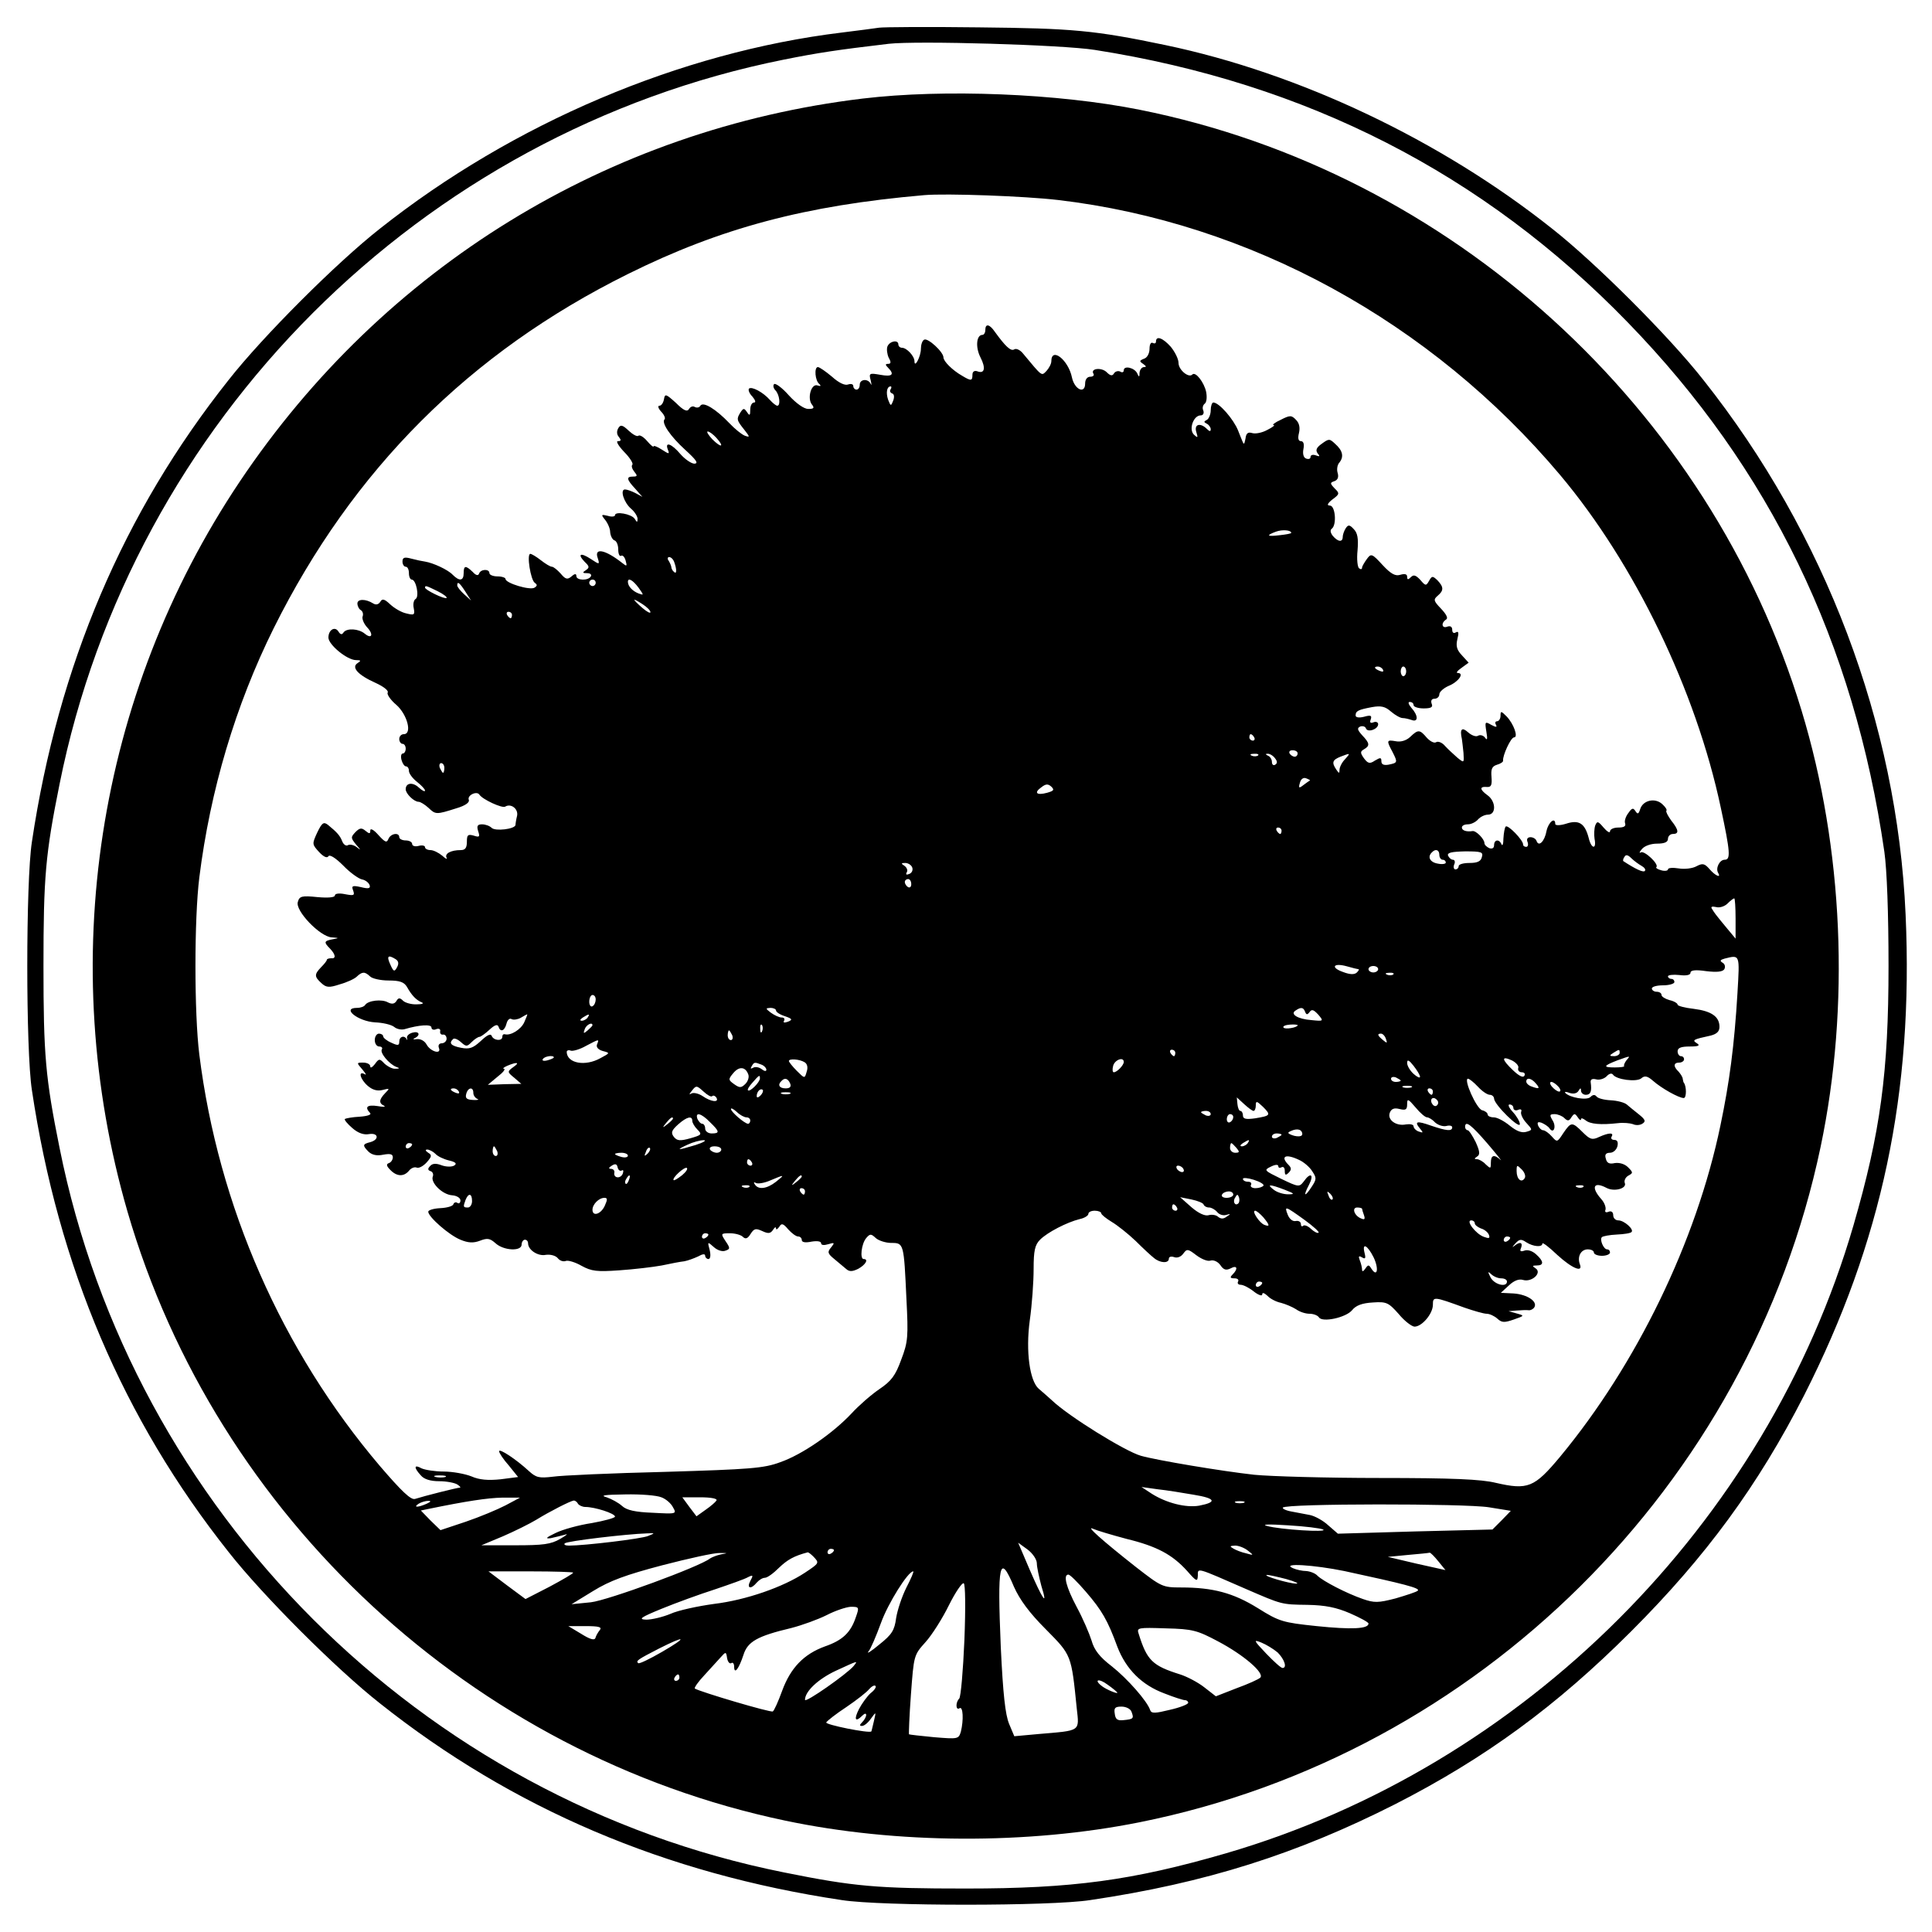 <?xml version="1.0" standalone="no"?>
<!DOCTYPE svg PUBLIC "-//W3C//DTD SVG 20010904//EN"
 "http://www.w3.org/TR/2001/REC-SVG-20010904/DTD/svg10.dtd">
<svg version="1.0" xmlns="http://www.w3.org/2000/svg"
 width="600pt" height="600pt" viewBox="0 0 600 600"
 preserveAspectRatio="xMidYMid meet">
<g transform="translate(0,600) scale(0.1,-0.1)"
fill="#000000" stroke="none">
<path d="M2730 5914 c-14 -2 -65 -9 -115 -15 -503 -61 -1022 -282 -1435 -609
-135 -106 -364 -335 -470 -470 -327 -412 -529 -886 -611 -1435 -19 -123 -19
-647 0 -770 82 -549 284 -1023 611 -1435 106 -135 335 -364 470 -470 412 -327
886 -529 1435 -611 123 -19 647 -19 770 0 359 53 642 143 948 298 280 143 501
305 733 537 232 232 394 453 537 733 241 475 340 939 315 1493 -26 592 -249
1182 -628 1660 -106 135 -335 364 -470 470 -346 275 -785 483 -1201 570 -220
46 -288 52 -579 55 -157 2 -296 1 -310 -1z m670 -69 c657 -103 1207 -384 1655
-846 442 -455 703 -994 797 -1644 8 -56 13 -191 13 -355 0 -331 -25 -516 -109
-806 -270 -927 -1023 -1680 -1950 -1950 -290 -84 -475 -109 -806 -109 -276 0
-347 6 -565 50 -1128 226 -2024 1122 -2250 2250 -44 218 -50 289 -50 565 0
276 6 347 50 565 226 1128 1122 2024 2250 2250 105 21 164 30 325 49 88 10
539 -3 640 -19z"/>
<path d="M2680 5694 c-792 -95 -1489 -524 -1935 -1189 -445 -664 -573 -1495
-349 -2268 276 -949 1072 -1687 2042 -1891 346 -73 753 -75 1102 -5 1051 211
1893 1045 2114 2097 92 438 71 927 -59 1355 -286 943 -1090 1673 -2055 1866
-254 51 -609 65 -860 35z m605 -315 c596 -70 1159 -378 1560 -854 232 -276
422 -670 499 -1033 30 -140 31 -162 12 -162 -16 0 -29 -27 -20 -41 10 -17 -9
-9 -27 12 -15 17 -21 19 -40 9 -12 -7 -37 -10 -55 -7 -19 3 -34 2 -34 -3 0 -4
-9 -6 -20 -3 -12 3 -19 8 -16 10 9 9 -37 52 -48 46 -6 -4 -5 1 3 10 8 10 28
17 47 17 24 0 34 5 34 15 0 8 7 15 15 15 20 0 19 12 -5 42 -10 14 -17 27 -15
30 3 3 -3 12 -13 21 -22 20 -59 12 -68 -15 -5 -16 -8 -18 -15 -7 -7 11 -11 10
-22 -6 -8 -10 -13 -25 -10 -32 3 -9 -4 -13 -21 -13 -14 0 -26 -5 -26 -12 0 -6
-9 -1 -20 12 -17 20 -20 21 -26 6 -3 -9 -4 -28 -2 -41 7 -34 -10 -32 -18 2
-12 46 -30 58 -70 45 -19 -6 -34 -6 -34 -1 0 23 -21 6 -27 -21 -6 -33 -24 -51
-31 -32 -2 7 -11 12 -19 12 -9 0 -13 -6 -9 -15 3 -8 1 -15 -4 -15 -6 0 -10 3
-10 8 0 13 -47 62 -54 55 -3 -3 -6 -20 -7 -37 0 -17 -3 -25 -6 -18 -7 17 -23
15 -23 -3 0 -9 -6 -12 -15 -9 -8 4 -15 10 -15 16 0 12 -26 39 -37 37 -19 -3
-33 2 -33 11 0 6 8 10 19 10 10 0 24 7 31 15 7 8 21 15 31 15 26 0 25 41 -1
60 -25 18 -26 28 -2 26 13 -1 16 6 14 31 -2 24 1 33 17 38 11 3 20 9 19 13 -2
15 24 72 34 72 14 0 -1 42 -23 65 -17 17 -19 18 -19 2 0 -9 -5 -17 -11 -17 -5
0 -7 -5 -3 -11 4 -8 0 -8 -15 0 -19 11 -20 10 -15 -21 4 -23 3 -29 -4 -19 -5
7 -15 10 -22 6 -6 -4 -20 1 -31 11 -19 17 -26 10 -19 -21 1 -5 3 -25 5 -43 2
-32 2 -32 -19 -15 -11 10 -29 26 -38 36 -9 11 -22 16 -28 12 -6 -4 -19 3 -29
14 -22 26 -27 26 -52 2 -12 -11 -29 -16 -44 -13 -29 5 -30 3 -10 -34 16 -32
16 -33 -14 -39 -14 -2 -21 1 -21 11 0 12 -3 12 -20 2 -16 -11 -22 -9 -34 7
-12 17 -12 21 0 28 19 11 18 19 -6 44 -15 17 -16 22 -5 27 7 2 15 0 17 -6 5
-14 38 -3 38 13 0 6 -7 9 -14 6 -10 -4 -13 -1 -9 9 4 12 0 14 -21 8 -16 -4
-26 -2 -26 4 0 14 8 18 51 26 28 5 41 2 59 -14 13 -11 29 -20 36 -20 7 0 19
-3 28 -6 21 -8 21 14 -1 38 -9 11 -11 18 -5 18 7 0 12 -4 12 -10 0 -5 14 -10
31 -10 24 0 30 4 25 15 -3 9 0 15 9 15 8 0 15 6 15 14 0 7 13 19 29 26 30 12
50 40 28 40 -6 0 -1 7 12 16 l22 16 -21 23 c-16 17 -19 29 -14 50 5 20 4 26
-5 21 -6 -4 -11 -1 -11 8 0 10 -6 13 -15 10 -17 -7 -21 11 -4 22 7 4 1 16 -16
34 -23 24 -24 28 -10 40 19 16 19 27 -1 48 -15 14 -17 14 -26 -2 -9 -16 -11
-16 -27 3 -14 15 -21 17 -29 9 -9 -9 -12 -9 -12 1 0 8 -7 10 -21 6 -15 -5 -29
2 -55 30 -33 36 -36 37 -49 19 -8 -11 -15 -23 -15 -27 0 -5 -4 -6 -9 -2 -5 3
-8 28 -5 56 3 37 0 54 -12 66 -13 14 -17 14 -25 2 -5 -8 -9 -20 -9 -26 0 -18
-15 -16 -31 3 -7 9 -9 18 -3 22 16 12 11 72 -6 72 -10 0 -8 6 8 19 22 16 23
19 7 34 -15 16 -15 18 0 23 10 4 13 13 9 26 -3 10 -1 25 6 32 14 18 10 37 -14
58 -17 16 -19 16 -41 0 -17 -12 -20 -20 -13 -30 8 -9 7 -11 -6 -6 -9 3 -16 1
-16 -5 0 -6 -6 -8 -14 -5 -8 3 -11 15 -8 30 3 15 0 24 -8 24 -8 0 -10 9 -6 25
4 17 1 31 -9 41 -14 15 -19 15 -48 0 -18 -8 -27 -16 -22 -16 6 0 -3 -7 -19
-15 -16 -9 -37 -13 -47 -10 -13 4 -19 0 -21 -17 -4 -20 -5 -20 -11 -5 -4 9 -9
23 -12 30 -14 35 -59 87 -77 87 -4 0 -8 -11 -8 -24 0 -13 -6 -27 -12 -30 -10
-5 -10 -7 0 -12 6 -3 12 -11 12 -17 0 -8 -4 -7 -12 1 -20 20 -40 15 -33 -9 6
-19 5 -20 -7 -9 -17 16 -2 60 21 60 7 0 11 6 8 15 -4 8 -1 17 4 21 6 4 8 19 5
36 -6 30 -33 65 -43 55 -11 -12 -43 14 -43 36 0 12 -11 34 -24 50 -24 27 -46
36 -46 16 0 -5 -4 -7 -10 -4 -6 3 -10 -5 -10 -18 0 -14 -7 -28 -17 -31 -15 -6
-15 -8 -3 -16 10 -7 11 -10 3 -10 -7 0 -13 -8 -14 -17 0 -15 -2 -15 -7 -3 -8
18 -42 26 -42 10 0 -6 -5 -8 -11 -4 -6 3 -15 1 -19 -5 -5 -9 -11 -9 -23 3 -16
16 -52 12 -41 -5 3 -5 -2 -9 -10 -9 -10 0 -16 -9 -16 -21 0 -34 -33 -19 -41
19 -11 54 -64 96 -64 50 0 -8 -7 -21 -15 -30 -16 -16 -12 -19 -72 53 -9 12
-22 18 -28 14 -11 -7 -28 10 -60 54 -17 25 -30 27 -30 6 0 -8 -4 -15 -9 -15
-19 0 -22 -39 -6 -70 17 -33 13 -52 -10 -43 -9 3 -15 -1 -15 -11 0 -19 -4 -20
-32 -3 -30 17 -58 45 -58 57 0 17 -49 62 -60 55 -6 -3 -10 -16 -10 -28 0 -24
-20 -62 -20 -39 0 16 -24 42 -39 42 -6 0 -11 5 -11 10 0 16 -27 11 -34 -6 -3
-8 -1 -24 4 -35 8 -14 7 -19 -2 -19 -9 0 -9 -3 0 -12 21 -21 13 -29 -24 -22
-34 6 -36 5 -30 -17 3 -13 3 -18 0 -11 -8 17 -34 15 -34 -3 0 -8 -4 -15 -10
-15 -5 0 -10 5 -10 11 0 6 -7 8 -16 5 -10 -4 -29 5 -50 24 -19 16 -39 30 -44
30 -12 0 -9 -43 5 -53 6 -6 3 -7 -6 -4 -20 7 -33 -41 -17 -60 8 -10 5 -13 -12
-13 -13 0 -37 17 -60 42 -21 24 -42 39 -46 35 -4 -4 -2 -13 4 -19 13 -13 17
-48 6 -48 -4 0 -14 8 -23 18 -21 24 -57 43 -65 35 -3 -4 1 -15 11 -25 9 -11
11 -18 5 -18 -7 0 -12 -10 -12 -22 0 -19 -2 -20 -10 -8 -9 13 -11 13 -20 0
-13 -21 -13 -24 11 -54 18 -23 19 -25 2 -19 -10 4 -31 21 -48 39 -41 43 -81
68 -90 54 -3 -6 -11 -7 -17 -4 -6 4 -14 1 -18 -6 -6 -10 -17 -5 -41 19 -31 28
-34 29 -37 11 -2 -11 -8 -20 -14 -20 -6 0 -4 -8 5 -18 10 -10 14 -21 11 -24
-11 -11 18 -53 64 -95 34 -31 42 -42 29 -43 -10 0 -30 14 -44 30 -27 32 -49
40 -39 14 6 -15 4 -15 -19 0 -14 9 -25 13 -25 10 0 -4 -9 3 -20 16 -11 13 -23
20 -27 17 -4 -4 -17 3 -30 15 -20 19 -26 20 -33 8 -5 -9 -5 -19 2 -27 8 -10 7
-13 -3 -13 -7 0 2 -15 19 -33 18 -18 29 -36 26 -40 -4 -4 -1 -13 6 -22 10 -12
10 -15 -4 -15 -22 0 -20 -9 7 -38 l22 -25 -22 12 c-12 6 -26 11 -32 11 -16 0
-4 -40 19 -60 11 -9 20 -24 20 -31 0 -12 -2 -12 -9 0 -10 15 -61 24 -61 11 0
-4 -10 -6 -22 -2 -21 5 -22 4 -9 -12 8 -10 16 -27 16 -39 1 -11 7 -23 13 -25
7 -2 12 -15 12 -28 0 -14 4 -23 9 -20 5 3 11 -4 14 -15 5 -18 4 -19 -11 -7
-52 41 -87 48 -76 16 7 -22 6 -22 -21 -4 -32 21 -43 16 -19 -9 15 -14 15 -18
3 -26 -11 -7 -10 -9 4 -9 10 0 15 -4 12 -10 -8 -14 -45 -13 -45 1 0 8 -5 8
-15 -1 -13 -11 -19 -9 -34 9 -10 11 -22 21 -27 21 -5 0 -20 9 -34 20 -14 11
-29 20 -33 20 -12 0 1 -82 14 -90 8 -6 8 -9 -1 -15 -14 -9 -90 14 -90 27 0 4
-11 8 -25 8 -14 0 -25 5 -25 10 0 14 -27 13 -32 -1 -3 -8 -10 -6 -20 5 -22 21
-28 20 -28 -4 0 -24 -13 -26 -34 -5 -15 16 -61 37 -86 41 -8 1 -27 5 -42 9
-22 6 -28 4 -28 -9 0 -9 5 -16 10 -16 6 0 10 -9 10 -20 0 -11 4 -20 9 -20 13
0 24 -52 12 -60 -6 -3 -9 -16 -6 -29 4 -21 1 -22 -23 -16 -15 3 -37 16 -50 28
-18 17 -25 19 -31 8 -6 -9 -14 -10 -22 -5 -24 15 -49 14 -49 0 0 -8 5 -18 11
-21 6 -4 8 -13 5 -20 -2 -7 4 -22 14 -33 21 -22 15 -38 -7 -20 -19 16 -56 18
-66 4 -5 -8 -10 -7 -16 3 -11 17 -31 5 -31 -19 0 -22 58 -70 86 -70 15 0 16
-2 5 -9 -21 -13 0 -37 56 -62 24 -11 41 -24 37 -30 -3 -5 9 -23 27 -38 34 -30
50 -91 23 -91 -8 0 -14 -7 -14 -15 0 -8 5 -15 10 -15 6 0 10 -7 10 -15 0 -8
-4 -15 -9 -15 -5 0 -7 -9 -4 -20 3 -11 9 -20 14 -20 5 0 9 -6 9 -14 0 -8 11
-23 25 -34 14 -11 25 -23 25 -27 0 -5 -9 0 -19 9 -19 18 -41 15 -41 -5 0 -14
26 -39 40 -39 6 0 20 -9 31 -19 22 -21 24 -21 87 -1 27 8 41 18 38 26 -6 14
25 29 33 16 10 -15 71 -43 80 -37 18 11 41 -7 37 -28 -3 -12 -5 -25 -5 -29 -2
-13 -63 -20 -74 -9 -6 6 -19 11 -30 11 -14 0 -17 -5 -12 -21 6 -18 4 -20 -14
-14 -18 5 -21 2 -21 -19 0 -19 -5 -26 -19 -26 -31 0 -51 -11 -44 -24 3 -6 -3
-3 -14 7 -11 9 -27 17 -36 17 -9 0 -17 4 -17 9 0 5 -9 7 -20 4 -11 -3 -20 0
-20 6 0 6 -9 11 -20 11 -11 0 -20 5 -20 10 0 16 -27 12 -34 -6 -5 -12 -10 -10
-31 13 -14 16 -25 22 -25 14 0 -11 -3 -11 -15 -1 -12 10 -18 9 -31 -4 -15 -16
-15 -18 2 -39 15 -17 16 -19 2 -8 -9 7 -22 10 -28 6 -5 -3 -13 2 -17 12 -7 18
-16 28 -44 51 -14 11 -19 7 -34 -24 -16 -35 -16 -36 6 -60 14 -15 25 -20 29
-13 4 6 22 -5 46 -29 21 -22 48 -41 58 -43 11 -2 21 -10 24 -18 3 -10 -3 -12
-27 -6 -27 6 -30 4 -24 -11 5 -15 2 -16 -25 -11 -19 4 -32 2 -32 -4 0 -6 -21
-8 -54 -5 -49 5 -56 3 -61 -15 -9 -27 69 -108 105 -110 24 -2 24 -2 3 -6 -27
-5 -28 -9 -8 -29 18 -19 19 -32 3 -30 -7 0 -13 -2 -13 -5 0 -3 -8 -13 -18 -23
-21 -22 -21 -29 1 -49 15 -14 24 -15 57 -4 22 6 46 17 53 24 17 16 25 16 41 1
6 -7 33 -13 58 -13 35 0 48 -5 57 -20 15 -27 29 -41 46 -48 8 -3 1 -6 -15 -6
-17 -1 -37 5 -43 11 -10 10 -15 10 -21 -1 -6 -9 -14 -10 -26 -4 -19 11 -62 6
-71 -8 -3 -5 -14 -9 -25 -9 -50 0 3 -42 56 -45 24 -1 50 -7 59 -14 8 -7 23
-10 33 -7 44 13 83 16 83 5 0 -6 7 -9 15 -5 8 3 14 0 12 -7 -1 -7 3 -11 9 -10
6 1 11 -5 11 -13 0 -7 -7 -14 -15 -14 -8 0 -12 -6 -9 -14 9 -22 -26 -12 -38
10 -6 11 -18 18 -30 17 -11 -2 -14 0 -7 3 19 9 14 23 -7 17 -11 -3 -18 -10
-17 -16 2 -7 1 -9 -1 -4 -8 13 -23 8 -23 -8 0 -12 -4 -13 -25 -3 -14 6 -25 15
-25 20 0 4 -6 8 -13 8 -7 0 -13 -9 -13 -20 0 -11 6 -20 14 -20 7 0 11 -4 8 -9
-7 -10 22 -45 44 -54 12 -4 12 -6 -2 -6 -9 -1 -24 7 -34 16 -15 16 -17 16 -30
-2 -8 -10 -14 -13 -14 -7 0 7 -10 12 -22 12 -21 0 -21 0 -2 -22 10 -12 13 -18
7 -14 -22 12 -14 -16 9 -36 15 -13 30 -17 46 -13 23 6 23 5 8 -10 -19 -20 -20
-31 -3 -39 6 -4 -3 -4 -20 -1 -33 5 -41 -3 -24 -21 6 -5 -5 -10 -32 -12 -22
-1 -43 -5 -46 -7 -2 -3 8 -15 23 -28 18 -16 36 -22 52 -19 29 5 33 -17 4 -25
-24 -6 -25 -10 -5 -30 11 -10 26 -13 45 -9 22 4 30 2 30 -8 0 -8 -6 -16 -12
-18 -9 -3 -8 -9 4 -21 20 -21 42 -22 58 -3 6 8 17 13 24 10 7 -3 21 5 31 16
16 18 17 23 5 30 -9 6 -10 10 -3 10 6 0 18 -6 25 -13 7 -8 26 -17 43 -21 21
-5 25 -10 15 -16 -7 -4 -24 -4 -38 1 -18 7 -29 6 -36 -2 -8 -8 -8 -13 1 -16 7
-2 10 -10 7 -17 -7 -19 30 -56 60 -58 14 -1 26 -8 26 -16 0 -7 -4 -11 -9 -8
-5 4 -11 2 -13 -4 -2 -6 -20 -11 -41 -12 -20 -1 -37 -6 -37 -11 0 -16 65 -73
100 -87 24 -10 40 -11 61 -3 23 9 31 7 48 -8 25 -23 81 -26 81 -4 0 8 5 15 10
15 6 0 10 -5 10 -11 0 -21 31 -41 55 -36 14 2 30 -2 37 -10 6 -8 17 -12 25 -9
7 3 30 -4 49 -15 31 -17 48 -19 118 -14 44 3 104 10 131 15 28 6 59 12 70 13
11 2 30 9 43 15 14 8 22 9 22 2 0 -5 5 -10 10 -10 6 0 8 11 4 28 -7 26 -7 27
13 9 11 -10 27 -15 36 -11 15 5 15 8 0 30 -15 23 -15 24 14 24 16 0 34 -5 40
-11 8 -8 15 -6 24 9 11 17 16 18 36 9 19 -9 26 -8 34 4 5 8 9 10 9 4 0 -5 4
-3 10 5 7 12 12 11 28 -8 11 -12 24 -22 31 -22 6 0 11 -5 11 -11 0 -7 11 -9
30 -5 18 3 30 1 30 -5 0 -6 9 -7 22 -3 20 6 21 5 9 -10 -12 -14 -11 -19 10
-36 13 -11 30 -25 37 -31 10 -9 20 -8 38 1 23 13 32 30 16 30 -12 0 -7 47 8
65 12 14 15 14 30 0 9 -8 31 -15 48 -15 39 0 39 -1 47 -174 6 -117 5 -133 -16
-188 -18 -50 -31 -67 -68 -92 -25 -17 -64 -51 -86 -75 -57 -61 -153 -128 -222
-152 -51 -19 -93 -22 -358 -30 -165 -4 -322 -11 -348 -15 -43 -5 -52 -3 -75
18 -39 36 -92 71 -92 61 0 -5 13 -25 30 -44 l29 -36 -54 -7 c-39 -4 -66 -2
-91 9 -20 8 -59 15 -86 15 -27 0 -58 5 -69 10 -23 13 -25 3 -2 -22 10 -12 30
-18 57 -18 23 0 48 -5 56 -10 8 -5 12 -10 8 -10 -8 0 -111 -26 -139 -35 -13
-4 -42 24 -109 102 -305 359 -502 807 -561 1278 -16 129 -16 421 0 550 34 271
112 534 231 774 245 492 608 856 1100 1100 288 143 551 213 920 245 68 6 313
-3 415 -15z m-519 -588 c-4 -5 -1 -11 5 -13 6 -2 7 -11 3 -22 -7 -18 -8 -18
-16 3 -7 21 -4 41 8 41 3 0 3 -4 0 -9z m-541 -151 c26 -29 15 -32 -13 -4 -12
13 -19 24 -14 24 5 0 17 -9 27 -20z m1785 -295 c0 -2 -16 -5 -35 -7 -40 -5
-45 -1 -12 11 19 7 47 5 47 -4z m-1916 -91 c8 -22 8 -39 -1 -30 -5 4 -8 11 -8
14 0 4 -4 13 -8 20 -5 6 -4 12 1 12 6 0 13 -7 16 -16z m-244 -64 c0 -5 -4 -10
-10 -10 -5 0 -10 5 -10 10 0 6 5 10 10 10 6 0 10 -4 10 -10z m133 -15 c17 -24
17 -24 0 -18 -18 7 -33 22 -33 36 0 14 15 6 33 -18z m-538 -12 l18 -28 -21 19
c-12 11 -22 23 -22 28 0 14 7 9 25 -19z m-86 1 c18 -9 30 -18 28 -21 -6 -5
-67 25 -67 32 0 8 4 6 39 -11z m661 -65 c0 -5 -11 1 -25 13 -14 12 -25 23 -25
25 0 2 11 -4 25 -13 14 -9 25 -20 25 -25z m-430 -9 c0 -5 -2 -10 -4 -10 -3 0
-8 5 -11 10 -3 6 -1 10 4 10 6 0 11 -4 11 -10z m2705 -170 c3 -6 -1 -7 -9 -4
-18 7 -21 14 -7 14 6 0 13 -4 16 -10z m72 -5 c0 -8 -4 -15 -9 -15 -4 0 -8 7
-8 15 0 8 4 15 8 15 5 0 9 -7 9 -15z m-472 -205 c3 -5 1 -10 -4 -10 -6 0 -11
5 -11 10 0 6 2 10 4 10 3 0 8 -4 11 -10z m135 -50 c0 -5 -4 -10 -9 -10 -6 0
-13 5 -16 10 -3 6 1 10 9 10 9 0 16 -4 16 -10z m-123 -6 c-3 -3 -12 -4 -19 -1
-8 3 -5 6 6 6 11 1 17 -2 13 -5z m52 -8 c8 -10 9 -16 1 -21 -5 -3 -10 0 -10 9
0 8 -6 17 -12 19 -8 4 -9 6 -2 6 6 1 17 -5 23 -13z m218 -4 c-10 -10 -17 -25
-17 -33 0 -12 -2 -11 -10 1 -15 22 -12 30 13 40 31 12 32 12 14 -8z m-2797
-27 c0 -8 -2 -15 -4 -15 -2 0 -6 7 -10 15 -3 8 -1 15 4 15 6 0 10 -7 10 -15z
m2688 -39 c-2 -1 -11 -7 -20 -14 -14 -11 -16 -10 -11 7 3 12 11 17 19 14 8 -3
14 -6 12 -7z m-816 -38 c-33 -9 -42 0 -18 17 14 11 21 11 31 2 10 -10 8 -13
-13 -19z m728 -118 c0 -5 -2 -10 -4 -10 -3 0 -8 5 -11 10 -3 6 -1 10 4 10 6 0
11 -4 11 -10z m490 -75 c0 -8 5 -15 10 -15 6 0 10 -4 10 -9 0 -4 -11 -6 -25
-3 -24 4 -33 21 -18 35 11 12 23 8 23 -8z m132 -7 c-3 -13 -14 -18 -38 -18
-19 0 -34 -4 -34 -10 0 -5 -4 -10 -10 -10 -5 0 -7 7 -4 15 4 8 2 15 -4 15 -5
0 -12 6 -15 13 -3 9 11 12 53 13 51 0 57 -2 52 -18z m496 -27 c9 -5 14 -12 10
-16 -5 -5 -29 6 -67 31 -1 2 0 8 4 13 4 8 11 6 21 -4 8 -8 23 -19 32 -24z
m-2265 -5 c3 -8 -1 -17 -9 -20 -9 -4 -12 -2 -8 5 4 6 0 15 -7 20 -11 7 -11 9
2 9 9 0 19 -6 22 -14z m-3 -52 c0 -8 -4 -12 -10 -9 -5 3 -10 10 -10 16 0 5 5
9 10 9 6 0 10 -7 10 -16z m2560 -106 l0 -63 -25 30 c-39 47 -40 49 -48 62 -5
7 -1 9 13 6 10 -3 26 2 35 11 9 9 18 16 21 16 2 0 4 -28 4 -62z m-4161 -127
c9 -6 10 -14 4 -25 -8 -15 -11 -14 -21 9 -12 26 -7 31 17 16z m4167 -103 c-10
-167 -25 -279 -53 -413 -75 -361 -261 -743 -498 -1029 -80 -96 -100 -104 -200
-81 -45 11 -135 15 -360 15 -165 0 -340 5 -390 10 -100 11 -303 45 -352 59
-49 14 -225 123 -276 172 -14 13 -33 29 -41 36 -28 24 -41 116 -28 212 7 49
12 120 12 160 0 57 4 75 20 91 23 23 83 54 123 64 15 3 27 11 27 16 0 6 9 10
20 10 11 0 20 -4 20 -8 0 -4 15 -16 33 -27 17 -10 51 -37 74 -59 23 -23 49
-47 57 -53 19 -16 46 -17 46 -2 0 6 7 8 16 5 10 -4 22 1 29 11 11 15 14 15 40
-5 16 -12 35 -20 44 -17 10 3 23 -3 31 -14 10 -15 18 -17 32 -10 20 11 24 -1
6 -19 -9 -9 -8 -12 6 -12 9 0 14 -4 11 -10 -3 -5 0 -10 8 -10 8 0 26 -9 41
-21 14 -11 26 -15 26 -9 0 7 6 5 16 -4 8 -9 27 -19 42 -22 15 -4 36 -13 47
-20 11 -8 29 -14 42 -14 12 0 25 -5 29 -11 10 -17 84 -1 103 22 12 15 31 22
64 24 43 3 49 0 81 -36 18 -22 41 -39 49 -39 23 0 57 40 57 68 0 26 2 26 98
-9 29 -10 60 -19 69 -19 9 0 24 -7 33 -15 14 -13 22 -13 51 -3 34 12 34 12 9
19 l-25 7 25 2 c14 1 30 2 37 1 6 -1 14 3 18 9 11 18 -22 40 -64 43 l-40 2 25
23 c16 15 31 21 44 17 27 -8 60 22 39 36 -11 7 -11 9 4 9 22 0 22 13 -3 35
-11 10 -26 15 -36 11 -12 -4 -15 -2 -10 9 6 17 -4 20 -22 5 -7 -5 -5 -2 3 7
13 15 19 16 35 5 22 -14 50 -16 50 -4 0 5 21 -11 46 -35 47 -43 82 -57 70 -28
-8 23 4 45 25 45 10 0 19 -4 19 -10 0 -5 11 -10 25 -10 14 0 25 5 25 10 0 6
-4 10 -9 10 -11 0 -24 31 -16 38 3 3 24 7 46 8 22 1 43 4 46 8 8 8 -23 36 -41
36 -9 0 -16 7 -16 16 0 10 -6 14 -14 11 -9 -4 -13 -1 -10 6 2 7 -3 22 -13 33
-33 37 -24 56 16 35 24 -13 64 -2 57 15 -3 7 2 18 11 23 15 8 15 10 -1 26 -10
10 -26 15 -41 13 -17 -4 -25 0 -28 14 -4 12 0 18 13 18 10 0 20 9 23 20 3 13
0 20 -10 20 -8 0 -11 5 -8 10 8 13 -8 13 -39 -1 -21 -10 -28 -8 -51 15 -33 33
-36 32 -60 -3 -19 -29 -19 -29 -36 -10 -9 10 -21 19 -27 19 -5 0 -12 7 -15 14
-4 11 -1 13 11 9 9 -4 20 -11 24 -17 13 -19 22 5 10 24 -10 17 -10 20 6 20 10
0 24 -6 30 -12 10 -10 15 -10 22 2 9 13 11 13 20 0 5 -8 10 -11 10 -6 0 5 6 3
14 -3 14 -12 47 -15 101 -9 17 2 37 0 46 -3 8 -4 21 -4 29 1 12 7 10 13 -10
29 -14 11 -31 25 -38 31 -7 6 -29 12 -50 13 -20 1 -40 6 -44 12 -5 6 -11 6
-19 -2 -11 -11 -64 -2 -78 13 -3 4 3 4 13 0 12 -4 23 -2 28 6 6 10 8 10 8 1 0
-7 7 -13 15 -13 15 0 19 11 15 39 -1 9 5 12 17 9 10 -3 25 2 32 9 8 9 16 11
20 6 10 -16 73 -24 88 -12 10 9 19 8 36 -7 27 -24 81 -54 96 -54 9 0 9 37 0
48 -1 1 -2 6 -3 11 0 6 -7 16 -13 23 -17 16 -16 28 2 28 8 0 15 5 15 10 0 6
-4 10 -10 10 -5 0 -10 7 -10 15 0 11 11 15 38 15 27 0 33 3 22 10 -16 10 -12
12 43 24 19 5 27 13 27 27 0 32 -25 49 -80 56 -27 3 -50 9 -50 13 0 4 -11 11
-25 14 -14 4 -25 11 -25 16 0 6 -7 10 -15 10 -8 0 -15 5 -15 10 0 6 16 10 35
10 19 0 35 5 35 10 0 6 -4 10 -10 10 -5 0 -10 4 -10 8 0 4 16 6 35 4 22 -3 35
0 35 7 0 8 15 10 49 5 33 -4 51 -2 56 6 4 7 2 16 -5 20 -10 6 -8 9 6 13 48 12
47 14 40 -105z m-1177 72 c3 0 0 -5 -5 -10 -7 -7 -21 -7 -42 1 -41 14 -32 30
11 18 17 -5 34 -9 36 -9z m61 0 c0 -5 -7 -10 -15 -10 -8 0 -15 5 -15 10 0 6 7
10 15 10 8 0 15 -4 15 -10z m47 -16 c-3 -3 -12 -4 -19 -1 -8 3 -5 6 6 6 11 1
17 -2 13 -5z m-2477 -78 c0 -8 -4 -18 -10 -21 -5 -3 -10 3 -10 14 0 12 5 21
10 21 6 0 10 -6 10 -14z m560 -34 c0 -5 12 -13 28 -18 23 -8 24 -11 9 -17 -11
-4 -16 -3 -12 3 3 6 0 10 -7 10 -8 0 -23 7 -34 15 -17 13 -17 14 -1 15 9 0 17
-4 17 -8z m1643 -4 c4 -10 7 -10 14 -1 7 10 13 7 27 -8 17 -20 17 -21 -21 -17
-43 3 -68 19 -49 30 16 11 24 10 29 -4z m-2425 -33 c-10 -22 -42 -42 -60 -37
-5 1 -8 -2 -8 -8 0 -14 -27 -12 -33 3 -3 8 -14 3 -34 -16 -24 -22 -35 -26 -61
-21 -31 6 -39 14 -25 27 3 4 14 0 24 -9 17 -15 19 -15 34 0 9 9 20 16 24 16 4
0 18 10 31 22 16 15 25 18 28 10 6 -19 19 -14 25 9 3 12 10 18 16 14 6 -3 19
-1 28 4 10 6 19 11 20 11 2 0 -3 -11 -9 -25z m197 15 c-3 -5 -12 -10 -18 -10
-7 0 -6 4 3 10 19 12 23 12 15 0z m15 -24 c0 -2 -7 -9 -15 -16 -13 -11 -14
-10 -9 4 5 14 24 23 24 12z m527 -18 c-3 -8 -6 -5 -6 6 -1 11 2 17 5 13 3 -3
4 -12 1 -19z m1663 18 c0 -7 -40 -14 -44 -7 -3 4 6 8 20 9 13 1 24 0 24 -2z
m-1756 -31 c3 -8 1 -15 -4 -15 -6 0 -10 7 -10 15 0 8 2 15 4 15 2 0 6 -7 10
-15z m2030 -11 c5 -14 4 -15 -9 -4 -17 14 -19 20 -6 20 5 0 12 -7 15 -16z
m-2450 -18 c-3 -8 4 -16 18 -20 23 -6 23 -6 -7 -22 -48 -27 -104 -16 -105 19
0 5 6 7 13 4 6 -2 28 4 47 15 42 22 41 22 34 4z m1796 -26 c0 -5 -2 -10 -4
-10 -3 0 -8 5 -11 10 -3 6 -1 10 4 10 6 0 11 -4 11 -10z m1380 0 c0 -5 -8 -10
-17 -10 -15 0 -16 2 -3 10 19 12 20 12 20 0z m-3310 -14 c0 -2 -9 -6 -20 -9
-11 -3 -18 -1 -14 4 5 9 34 13 34 5z m2995 -33 c-2 -7 3 -13 11 -13 8 0 12 -5
8 -11 -4 -7 -17 0 -35 17 -36 34 -37 46 -4 31 14 -7 23 -18 20 -24z m336 24
c-6 -8 -9 -16 -7 -18 2 -2 -11 -4 -29 -4 -38 0 -36 5 8 22 42 15 41 15 28 0z
m-2552 -6 c8 -5 11 -16 6 -30 -6 -21 -6 -21 -31 4 -13 13 -24 27 -24 30 0 8
33 6 49 -4z m991 1 c0 -10 -21 -32 -31 -32 -4 0 -5 9 -2 20 5 19 33 29 33 12z
m920 -46 c0 -5 -9 -1 -20 9 -11 10 -20 25 -20 34 0 12 6 9 20 -9 11 -14 20
-29 20 -34z m-2816 30 c-19 -14 -19 -15 3 -33 l22 -19 -52 -1 -52 -2 30 25
c17 13 26 24 20 25 -5 0 -1 4 10 9 31 13 41 11 19 -4z m770 8 c9 -3 16 -11 16
-16 0 -6 -6 -5 -15 2 -8 6 -20 8 -26 4 -8 -4 -9 -3 -5 4 8 14 9 14 30 6z m-40
-31 c3 -8 -1 -21 -9 -29 -13 -13 -18 -13 -35 -1 -18 13 -19 15 -3 34 18 22 38
21 47 -4z m36 -12 c0 -12 -31 -43 -37 -37 -3 2 4 13 14 24 21 24 23 25 23 13z
m1990 -7 c0 -2 -7 -4 -15 -4 -8 0 -15 4 -15 10 0 5 7 7 15 4 8 -4 15 -8 15
-10z m-1896 -9 c4 -10 -1 -15 -14 -15 -20 0 -26 11 -13 23 10 11 20 8 27 -8z
m2136 -10 c13 -14 29 -25 37 -25 7 0 13 -6 13 -12 1 -19 80 -96 80 -79 0 8
-10 25 -22 38 -12 13 -16 23 -10 23 7 0 12 -5 12 -11 0 -6 7 -9 14 -6 9 4 13
1 10 -6 -2 -7 5 -22 16 -34 20 -22 20 -22 0 -28 -14 -4 -30 2 -51 19 -17 14
-39 26 -50 26 -10 0 -19 4 -19 9 0 5 -8 11 -17 13 -18 5 -59 98 -44 98 4 0 18
-11 31 -25z m180 10 c14 -16 10 -18 -14 -9 -9 3 -16 10 -16 15 0 14 16 11 30
-6z m70 -10 c7 -8 8 -15 2 -15 -5 0 -15 7 -22 15 -7 8 -8 15 -2 15 5 0 15 -7
22 -15z m-2628 -29 c3 3 9 1 13 -5 9 -16 -17 -13 -43 5 -12 8 -28 12 -35 8 -8
-5 -7 -2 2 9 13 17 15 16 36 -3 12 -11 24 -18 27 -14z m2171 27 c-7 -2 -19 -2
-25 0 -7 3 -2 5 12 5 14 0 19 -2 13 -5z m-2958 -13 c3 -6 -1 -7 -9 -4 -18 7
-21 14 -7 14 6 0 13 -4 16 -10z m45 -4 c0 -8 6 -16 13 -19 6 -2 0 -4 -14 -3
-19 1 -25 5 -21 19 5 20 22 23 22 3z m892 -8 c-7 -7 -12 -8 -12 -2 0 14 12 26
19 19 2 -3 -1 -11 -7 -17z m2088 12 c0 -5 -2 -10 -4 -10 -3 0 -8 5 -11 10 -3
6 -1 10 4 10 6 0 11 -4 11 -10z m-1997 -7 c-7 -2 -19 -2 -25 0 -7 3 -2 5 12 5
14 0 19 -2 13 -5z m1440 -53 c4 0 7 8 7 17 0 15 3 14 22 -4 26 -26 24 -28 -24
-36 -29 -4 -38 -2 -38 9 0 8 -4 14 -8 14 -4 0 -8 10 -9 21 l-2 21 23 -21 c12
-11 25 -21 29 -21z m539 -20 c5 0 17 -7 25 -16 9 -8 24 -13 34 -11 11 3 19 1
19 -4 0 -13 -18 -11 -65 5 -45 16 -54 14 -35 -9 11 -13 10 -14 -4 -9 -9 3 -16
11 -16 16 0 6 -11 8 -24 6 -30 -6 -58 14 -50 36 5 13 14 16 30 12 20 -5 24 -2
24 15 0 18 3 17 26 -10 14 -17 30 -31 36 -31z m33 51 c3 -5 1 -12 -4 -15 -5
-3 -11 1 -15 9 -6 16 9 21 19 6z m-2147 -51 c7 0 12 -4 12 -10 0 -5 -3 -10 -7
-10 -11 1 -53 37 -53 46 0 4 8 0 18 -9 10 -10 24 -17 30 -17z m1442 10 c0 -5
-7 -7 -15 -4 -8 4 -15 8 -15 10 0 2 7 4 15 4 8 0 15 -4 15 -10z m-1555 -25
c30 -29 31 -35 5 -35 -11 0 -20 7 -20 15 0 8 -4 15 -9 15 -5 0 -11 7 -15 15
-8 23 12 18 39 -10z m1625 16 c0 -6 -4 -13 -10 -16 -5 -3 -10 1 -10 9 0 9 5
16 10 16 6 0 10 -4 10 -9z m-1740 -5 c0 -2 -8 -10 -17 -17 -16 -13 -17 -12 -4
4 13 16 21 21 21 13z m60 -7 c0 -6 7 -18 16 -27 15 -15 13 -17 -22 -27 -32 -9
-41 -8 -51 4 -10 13 -8 20 13 39 27 24 44 28 44 11z m2470 -71 c30 -35 47 -57
40 -50 -20 18 -30 15 -30 -9 0 -19 -1 -19 -16 -5 -8 9 -21 16 -27 16 -9 0 -9
2 0 8 10 6 9 16 -4 45 -10 20 -21 37 -25 37 -4 0 -8 5 -8 10 0 22 19 7 70 -52z
m-581 24 c-5 -2 -17 -1 -27 3 -15 6 -15 8 3 15 12 4 23 3 27 -4 4 -6 3 -13 -3
-14z m-59 4 c0 -2 -7 -6 -15 -10 -8 -3 -15 -1 -15 4 0 6 7 10 15 10 8 0 15 -2
15 -4z m-1820 -32 c-56 -17 -64 -17 -25 1 17 8 39 14 50 14 11 0 0 -7 -25 -15z
m1715 6 c-3 -5 -12 -10 -18 -10 -7 0 -6 4 3 10 19 12 23 12 15 0z m-2595 -4
c0 -3 -4 -8 -10 -11 -5 -3 -10 -1 -10 4 0 6 5 11 10 11 6 0 10 -2 10 -4z
m2560 -11 c10 -12 10 -15 -4 -15 -9 0 -16 7 -16 15 0 8 2 15 4 15 2 0 9 -7 16
-15z m-2296 -10 c3 -8 1 -15 -4 -15 -6 0 -10 7 -10 15 0 8 2 15 4 15 2 0 6 -7
10 -15z m467 -8 c-10 -9 -11 -8 -5 6 3 10 9 15 12 12 3 -3 0 -11 -7 -18z m229
13 c0 -5 -6 -10 -14 -10 -8 0 -18 5 -21 10 -3 6 3 10 14 10 12 0 21 -4 21 -10z
m-290 -19 c0 -5 -9 -7 -20 -4 -11 3 -20 7 -20 9 0 2 9 4 20 4 11 0 20 -4 20
-9z m2084 -13 c14 -6 33 -22 41 -35 14 -21 14 -25 -1 -48 -22 -34 -28 -31 -9
5 17 33 5 41 -16 11 -14 -18 -16 -18 -70 8 -53 26 -55 27 -32 38 14 7 23 7 23
1 0 -5 5 -6 10 -3 6 3 10 -2 10 -11 0 -14 3 -15 12 -6 9 9 9 15 0 24 -27 27
-10 36 32 16z m-1699 -8 c3 -5 1 -10 -4 -10 -6 0 -11 5 -11 10 0 6 2 10 4 10
3 0 8 -4 11 -10z m-404 -25 c5 3 6 -1 3 -10 -7 -17 -30 -14 -26 4 1 6 -4 11
-10 11 -9 0 -8 4 2 10 11 7 16 5 18 -5 2 -9 8 -13 13 -10z m187 -15 c-13 -10
-24 -17 -26 -15 -6 6 33 42 41 38 4 -3 -3 -13 -15 -23z m1557 20 c3 -5 2 -10
-4 -10 -5 0 -13 5 -16 10 -3 6 -2 10 4 10 5 0 13 -4 16 -10z m1060 -29 c-10
-16 -25 -3 -25 22 0 20 1 20 16 5 9 -9 13 -21 9 -27z m-2782 -6 c-3 -9 -8 -14
-10 -11 -3 3 -2 9 2 15 9 16 15 13 8 -4z m457 -5 c-28 -22 -55 -26 -66 -8 -4
6 -3 8 4 4 6 -3 26 0 44 8 45 19 47 19 18 -4z m80 16 c0 -2 -8 -10 -17 -17
-16 -13 -17 -12 -4 4 13 16 21 21 21 13z m1434 -28 c-3 -4 -14 -8 -25 -8 -11
0 -17 5 -14 10 3 6 -1 10 -9 10 -9 0 -16 4 -16 9 0 4 15 3 34 -3 19 -6 32 -14
30 -18z m-1597 -4 c-3 -3 -12 -4 -19 -1 -8 3 -5 6 6 6 11 1 17 -2 13 -5z
m1663 -9 c31 -12 32 -14 10 -14 -14 0 -34 6 -44 14 -24 18 -13 18 34 0z m927
9 c-3 -3 -12 -4 -19 -1 -8 3 -5 6 6 6 11 1 17 -2 13 -5z m-2417 -14 c0 -5 -2
-10 -4 -10 -3 0 -8 5 -11 10 -3 6 -1 10 4 10 6 0 11 -4 11 -10z m1330 -10 c0
-5 -9 -10 -21 -10 -11 0 -17 5 -14 10 3 6 13 10 21 10 8 0 14 -4 14 -10z m308
-15 c-3 -3 -9 2 -12 12 -6 14 -5 15 5 6 7 -7 10 -15 7 -18z m-2672 -5 c0 -11
-6 -20 -13 -20 -15 0 -15 2 -7 24 9 22 20 20 20 -4z m2380 -7 c-10 -10 -19 5
-10 18 6 11 8 11 12 0 2 -7 1 -15 -2 -18z m-1968 -8 c-12 -26 -38 -34 -38 -12
0 17 20 37 37 37 10 0 10 -5 1 -25z m1860 4 c2 -5 9 -9 17 -9 7 0 18 -6 25
-14 6 -8 19 -12 28 -9 14 4 15 3 2 -5 -10 -8 -18 -8 -27 -1 -6 6 -20 8 -30 5
-11 -3 -31 6 -53 25 l-35 31 35 -7 c19 -4 37 -11 38 -16z m-83 -9 c3 -5 1 -10
-4 -10 -6 0 -11 5 -11 10 0 6 2 10 4 10 3 0 8 -4 11 -10z m397 -39 c26 -19 46
-37 43 -39 -3 -3 -13 2 -23 11 -10 10 -22 14 -25 10 -4 -3 -7 -1 -7 6 0 6 -7
11 -16 9 -10 -2 -20 7 -25 20 -11 28 -8 27 53 -17z m178 35 c0 -2 3 -12 6 -20
4 -12 2 -15 -9 -10 -21 8 -30 34 -12 34 8 0 15 -2 15 -4z m-307 -26 c20 -24
22 -31 4 -24 -15 5 -41 44 -29 44 4 0 15 -9 25 -20z m657 -19 c0 -5 9 -12 19
-16 11 -3 22 -12 25 -20 4 -11 0 -12 -16 -6 -25 9 -57 51 -39 51 6 0 11 -4 11
-9z m-2380 -35 c0 -3 -4 -8 -10 -11 -5 -3 -10 -1 -10 4 0 6 5 11 10 11 6 0 10
-2 10 -4z m2490 -10 c0 -3 -4 -8 -10 -11 -5 -3 -10 -1 -10 4 0 6 5 11 10 11 6
0 10 -2 10 -4z m-424 -61 c17 -36 11 -63 -7 -35 -8 13 -10 13 -19 0 -6 -9 -10
-10 -10 -3 0 6 -3 19 -7 29 -5 13 -3 15 7 9 10 -6 12 -3 8 13 -9 35 9 25 28
-13z m396 -65 c10 0 18 -4 18 -10 0 -19 -39 -10 -51 13 -9 18 -9 20 2 10 7 -7
21 -13 31 -13z m-742 -14 c0 -3 -4 -8 -10 -11 -5 -3 -10 -1 -10 4 0 6 5 11 10
11 6 0 10 -2 10 -4z m-2537 -603 c-7 -2 -21 -2 -30 0 -10 3 -4 5 12 5 17 0 24
-2 18 -5z m2324 -55 c68 -11 74 -23 17 -34 -41 -7 -101 8 -147 37 l-32 21 50
-7 c28 -3 78 -11 112 -17z m-1653 -8 c14 -5 30 -19 36 -31 12 -21 11 -21 -63
-17 -54 2 -81 8 -95 21 -11 10 -33 22 -48 27 -22 6 -7 8 58 9 48 1 98 -3 112
-9z m-484 -25 c-25 -13 -80 -36 -124 -51 l-78 -26 -31 30 -30 31 24 5 c117 24
182 34 229 35 l55 0 -45 -24z m655 15 c-3 -5 -18 -18 -34 -29 l-28 -20 -22 29
-22 30 56 0 c33 0 54 -4 50 -10z m-900 -10 c-27 -12 -43 -12 -25 0 8 5 22 9
30 9 10 0 8 -3 -5 -9z m470 0 c3 -5 14 -10 23 -10 29 0 92 -20 92 -30 0 -4
-33 -13 -72 -20 -40 -6 -91 -20 -113 -31 -29 -14 -33 -18 -15 -16 14 3 34 8
45 11 11 4 4 -2 -15 -13 -29 -17 -53 -20 -140 -20 l-105 0 67 28 c37 16 83 39
103 51 42 26 107 59 117 60 4 0 10 -4 13 -10z m2068 3 c-7 -2 -19 -2 -25 0 -7
3 -2 5 12 5 14 0 19 -2 13 -5z m761 -14 l68 -11 -28 -29 -29 -29 -240 -6 -240
-7 -30 26 c-16 15 -42 29 -57 32 -15 3 -42 8 -58 11 -17 3 -28 9 -26 12 8 13
567 13 640 1z m-515 -69 c18 -10 -136 0 -174 11 -19 5 5 6 65 2 52 -3 101 -9
109 -13z m-611 -29 c95 -23 143 -49 189 -100 29 -33 32 -34 33 -14 0 25 -6 26
150 -42 111 -48 109 -48 190 -49 56 -1 90 -8 132 -26 32 -14 58 -28 58 -32 0
-17 -54 -19 -161 -8 -105 11 -116 14 -183 56 -76 47 -139 64 -238 64 -58 0
-61 2 -141 64 -104 82 -158 130 -132 118 11 -5 58 -19 103 -31z m-1485 9 c-21
-9 -198 -30 -246 -30 -11 0 -17 3 -13 7 6 7 191 29 256 31 25 1 25 1 3 -8z
m1207 -85 c0 -12 7 -43 14 -70 21 -67 5 -45 -37 52 l-35 82 29 -21 c16 -12 29
-31 29 -43z m656 39 c18 -14 18 -15 -6 -8 -14 3 -32 10 -40 15 -12 7 -11 8 6
9 11 0 29 -7 40 -16z m-1286 2 c0 -3 -4 -8 -10 -11 -5 -3 -10 -1 -10 4 0 6 5
11 10 11 6 0 10 -2 10 -4z m-350 -13 c-14 -3 -29 -9 -35 -13 -31 -25 -317
-130 -370 -136 l-60 -6 67 41 c52 32 101 50 215 80 81 21 162 39 178 38 26 0
27 0 5 -4z m286 -7 c19 -20 19 -20 -26 -50 -68 -45 -183 -85 -282 -97 -51 -7
-112 -20 -136 -31 -24 -10 -58 -18 -75 -18 -26 1 -18 7 48 34 44 18 118 45
165 60 47 16 93 32 103 38 16 8 17 6 7 -12 -12 -23 2 -27 20 -5 7 8 18 15 25
15 8 0 27 14 44 31 26 25 47 37 89 48 2 1 10 -5 18 -13z m1941 -15 l22 -27
-90 20 -89 21 62 6 c35 3 65 6 68 7 3 0 15 -12 27 -27z m-292 -30 c185 -40
237 -53 228 -61 -4 -4 -35 -14 -69 -24 -54 -14 -66 -14 -101 -2 -52 18 -123
55 -141 72 -7 8 -23 14 -35 15 -12 0 -31 4 -42 9 -38 17 67 10 160 -9z m-1026
-49 c18 -40 47 -80 99 -132 80 -81 79 -78 96 -246 8 -72 13 -68 -117 -79 l-77
-7 -16 38 c-12 29 -19 92 -26 239 -11 261 -4 294 41 187z m-1369 44 c0 -3 -33
-22 -74 -44 l-74 -38 -58 43 -57 43 131 0 c73 0 132 -2 132 -4z m1035 -46
c-14 -28 -28 -70 -32 -95 -5 -38 -13 -51 -52 -82 -25 -21 -41 -31 -34 -22 7 8
24 48 39 89 22 61 84 160 100 160 3 0 -7 -23 -21 -50z m557 -13 c50 -58 68
-89 98 -171 27 -70 76 -119 146 -145 30 -12 59 -21 64 -21 6 0 10 -4 10 -8 0
-5 -26 -15 -57 -22 -45 -11 -57 -12 -61 -1 -9 28 -71 98 -119 136 -38 29 -55
51 -63 80 -7 22 -27 69 -46 104 -33 62 -43 101 -26 101 5 0 29 -24 54 -53z
m623 39 c28 -8 41 -14 30 -14 -21 0 -107 25 -90 27 6 0 33 -6 60 -13z m-1000
-190 c-4 -94 -11 -175 -16 -181 -12 -12 -11 -38 1 -30 11 7 13 -37 4 -73 -7
-23 -9 -23 -83 -17 -42 4 -77 8 -78 9 -1 1 1 57 6 124 9 121 9 122 45 162 20
22 53 74 73 115 20 40 41 71 46 68 5 -3 6 -75 2 -177z m-337 72 c-16 -48 -41
-72 -96 -91 -66 -24 -107 -67 -133 -138 -12 -33 -25 -62 -29 -64 -7 -4 -223
60 -242 71 -3 2 10 21 29 41 19 21 42 46 51 56 16 18 17 18 20 -2 2 -12 8 -19
13 -16 5 4 9 -2 9 -11 0 -26 15 -6 29 37 13 41 43 58 148 83 35 9 84 27 110
40 27 14 60 25 75 26 26 0 27 -1 16 -32z m-795 -40 c-6 -7 -12 -18 -14 -25 -3
-8 -17 -4 -44 13 l-40 24 54 0 c41 0 51 -3 44 -12z m1919 -35 c80 -42 146 -99
132 -113 -5 -5 -38 -20 -74 -33 l-64 -25 -36 28 c-19 15 -53 33 -75 40 -86 27
-103 43 -129 127 -6 18 -2 19 85 16 82 -2 97 -6 161 -40z m-1726 -33 c-38 -22
-71 -38 -74 -35 -8 7 -2 11 64 45 85 43 91 37 10 -10z m1912 -2 c21 -21 30
-48 15 -48 -5 0 -27 20 -51 45 -39 41 -40 44 -15 34 15 -6 38 -20 51 -31z
m-1317 -42 c-21 -25 -151 -116 -151 -105 0 26 40 64 95 90 72 33 70 33 56 15z
m-541 -36 c0 -5 -5 -10 -11 -10 -5 0 -7 5 -4 10 3 6 8 10 11 10 2 0 4 -4 4
-10z m1360 -47 c0 -4 -34 10 -47 20 -28 21 -11 26 17 5 17 -12 30 -23 30 -25z
m-766 -1 c-11 -10 -27 -32 -36 -49 -17 -33 -12 -43 10 -21 7 7 12 8 12 2 0 -5
-5 -15 -12 -22 -9 -9 -9 -12 -1 -12 7 0 19 10 28 23 16 22 16 22 9 -8 -4 -16
-7 -31 -8 -32 -5 -7 -145 21 -140 28 3 5 31 27 63 48 31 21 63 46 70 55 8 9
17 14 20 10 3 -3 -3 -13 -15 -22z m810 -58 c8 -21 6 -23 -25 -26 -18 -2 -25 2
-27 20 -3 18 1 22 21 22 14 0 28 -7 31 -16z"/>
</g>
</svg>
